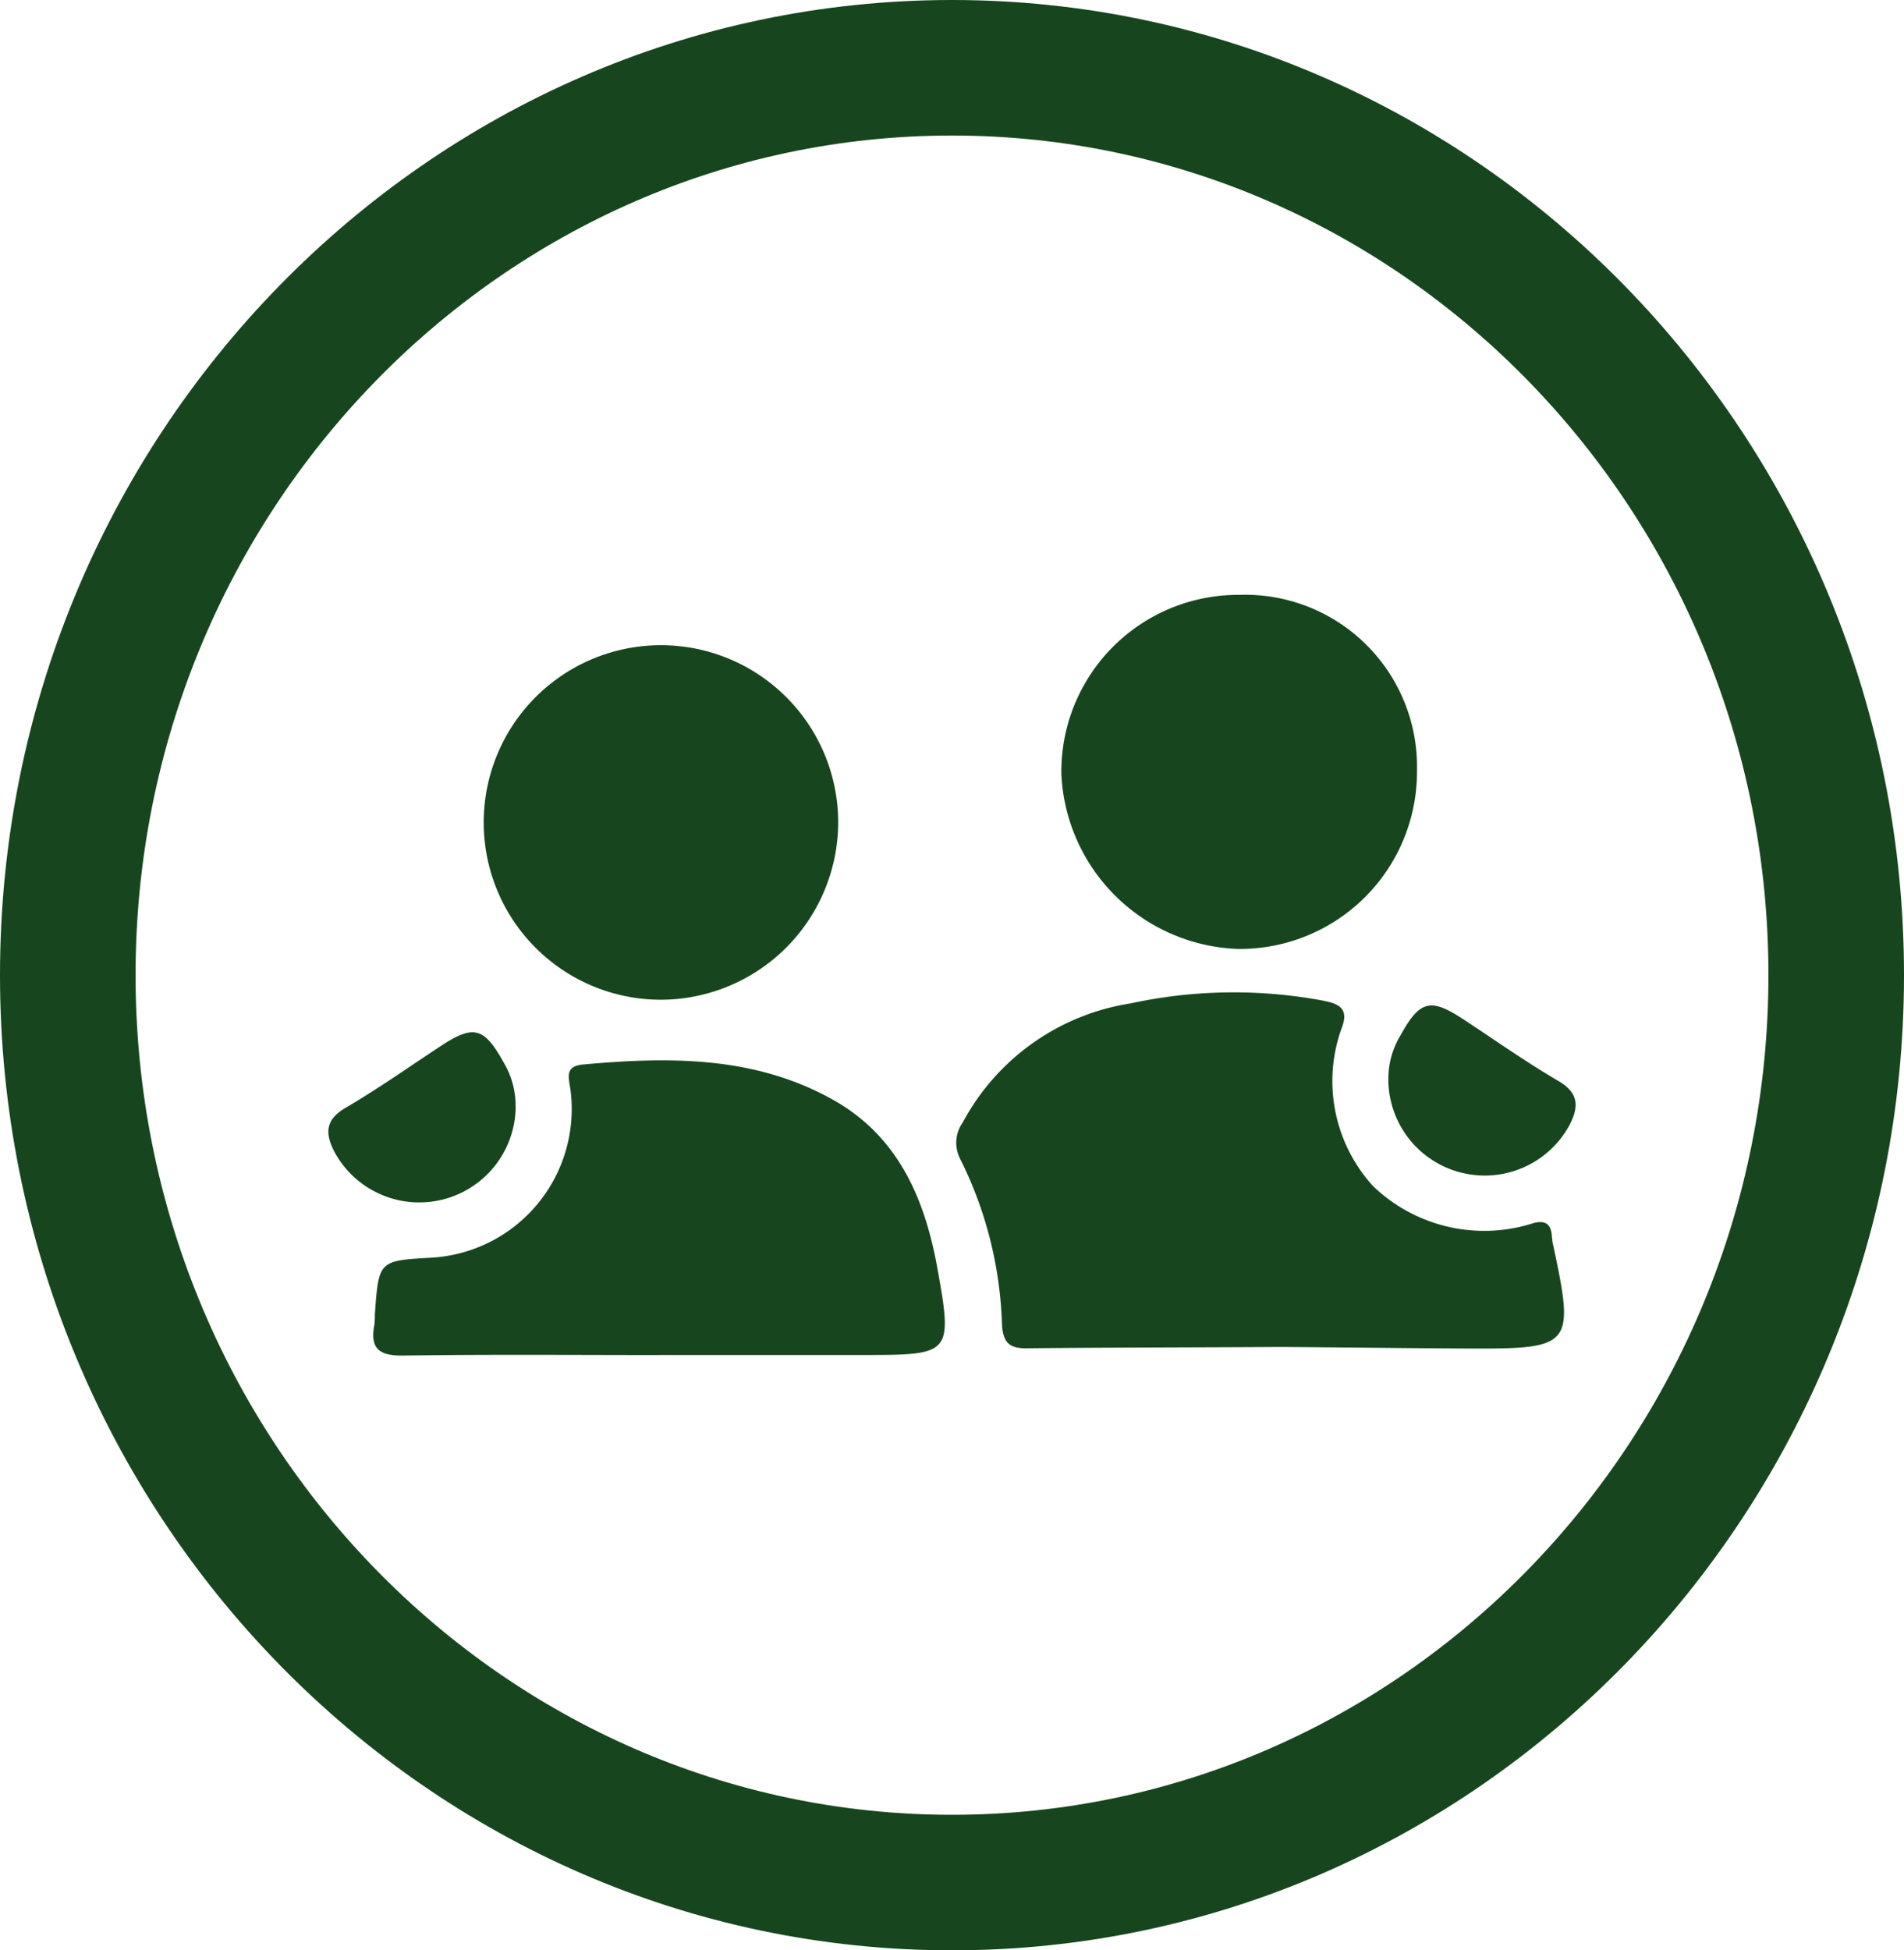 <?xml version="1.0" encoding="UTF-8"?>
<svg xmlns="http://www.w3.org/2000/svg" xmlns:xlink="http://www.w3.org/1999/xlink" width="63.466" height="65" viewBox="0 0 63.466 65">
  <defs>
    <clipPath id="clip-path">
      <rect id="Rectangle_50" data-name="Rectangle 50" width="63.466" height="65" fill="none"></rect>
    </clipPath>
  </defs>
  <g id="Groupe_95" data-name="Groupe 95" transform="translate(0 0)">
    <g id="Groupe_89" data-name="Groupe 89" transform="translate(0 0)" clip-path="url(#clip-path)">
      <path id="Tracé_80" data-name="Tracé 80" d="M25.613,55.455c-2.855,0-5.711-.025-8.566.017-.8.01-1.091-.251-.945-1.018a2.822,2.822,0,0,0,.017-.354c.128-1.791.128-1.791,1.882-1.89a4.962,4.962,0,0,0,4.64-5.583c-.057-.41-.211-.8.42-.856,2.865-.259,5.706-.29,8.317,1.169,2.2,1.227,3.08,3.333,3.494,5.633.515,2.865.449,2.878-2.479,2.88q-3.391,0-6.781,0" transform="translate(-3.624 -10.294)" fill="#17461e"></path>
      <path id="Tracé_81" data-name="Tracé 81" d="M51.032,54.529c-2.5.013-4.992.013-7.488.039-.575.012-.823-.144-.862-.784a13.216,13.216,0,0,0-1.4-5.54,1.166,1.166,0,0,1,.091-1.2,7.689,7.689,0,0,1,5.606-3.972,16.212,16.212,0,0,1,6.351-.1c.536.1.941.235.679.915a5.189,5.189,0,0,0,1.045,5.279,5.348,5.348,0,0,0,5.266,1.255c.471-.157.68,0,.693.457a.4.4,0,0,1,.013.118c.757,3.528.705,3.593-2.862,3.581-2.065-.013-4.129-.039-6.181-.053Z" transform="translate(-9.283 -9.633)" fill="#17461e"></path>
      <path id="Tracé_82" data-name="Tracé 82" d="M26.667,39.583a5.908,5.908,0,1,1,5.948-5.842,5.924,5.924,0,0,1-5.948,5.842" transform="translate(-4.676 -6.264)" fill="#17461e"></path>
      <path id="Tracé_83" data-name="Tracé 83" d="M57.538,31.471A5.906,5.906,0,0,1,51.57,37.4a6.11,6.11,0,0,1-5.887-5.841A5.892,5.892,0,0,1,51.606,25.6a5.73,5.73,0,0,1,5.931,5.876" transform="translate(-10.305 -5.774)" fill="#17461e"></path>
      <path id="Tracé_84" data-name="Tracé 84" d="M20.377,46.889a3.214,3.214,0,0,1-6.044,1.517c-.308-.6-.315-1.061.375-1.464,1.09-.637,2.122-1.369,3.178-2.062,1.091-.716,1.439-.623,2.088.548a2.782,2.782,0,0,1,.4,1.461" transform="translate(-3.188 -10.022)" fill="#17461e"></path>
      <path id="Tracé_85" data-name="Tracé 85" d="M59.757,45.734A3.214,3.214,0,0,0,65.8,47.251c.308-.6.315-1.061-.375-1.464-1.09-.637-2.122-1.369-3.178-2.062-1.091-.716-1.439-.623-2.088.548a2.777,2.777,0,0,0-.4,1.461" transform="translate(-13.48 -9.761)" fill="#17461e"></path>
      <path id="Tracé_86" data-name="Tracé 86" d="M31.733,65C14.236,65,0,50.421,0,32.5S14.236,0,31.733,0,63.466,14.579,63.466,32.5,49.231,65,31.733,65m0-60.483C16.727,4.517,4.519,17.07,4.519,32.5S16.727,60.483,31.733,60.483,58.947,47.93,58.947,32.5,46.739,4.517,31.733,4.517" transform="translate(0 0)" fill="#17461e"></path>
    </g>
  </g>
</svg>
